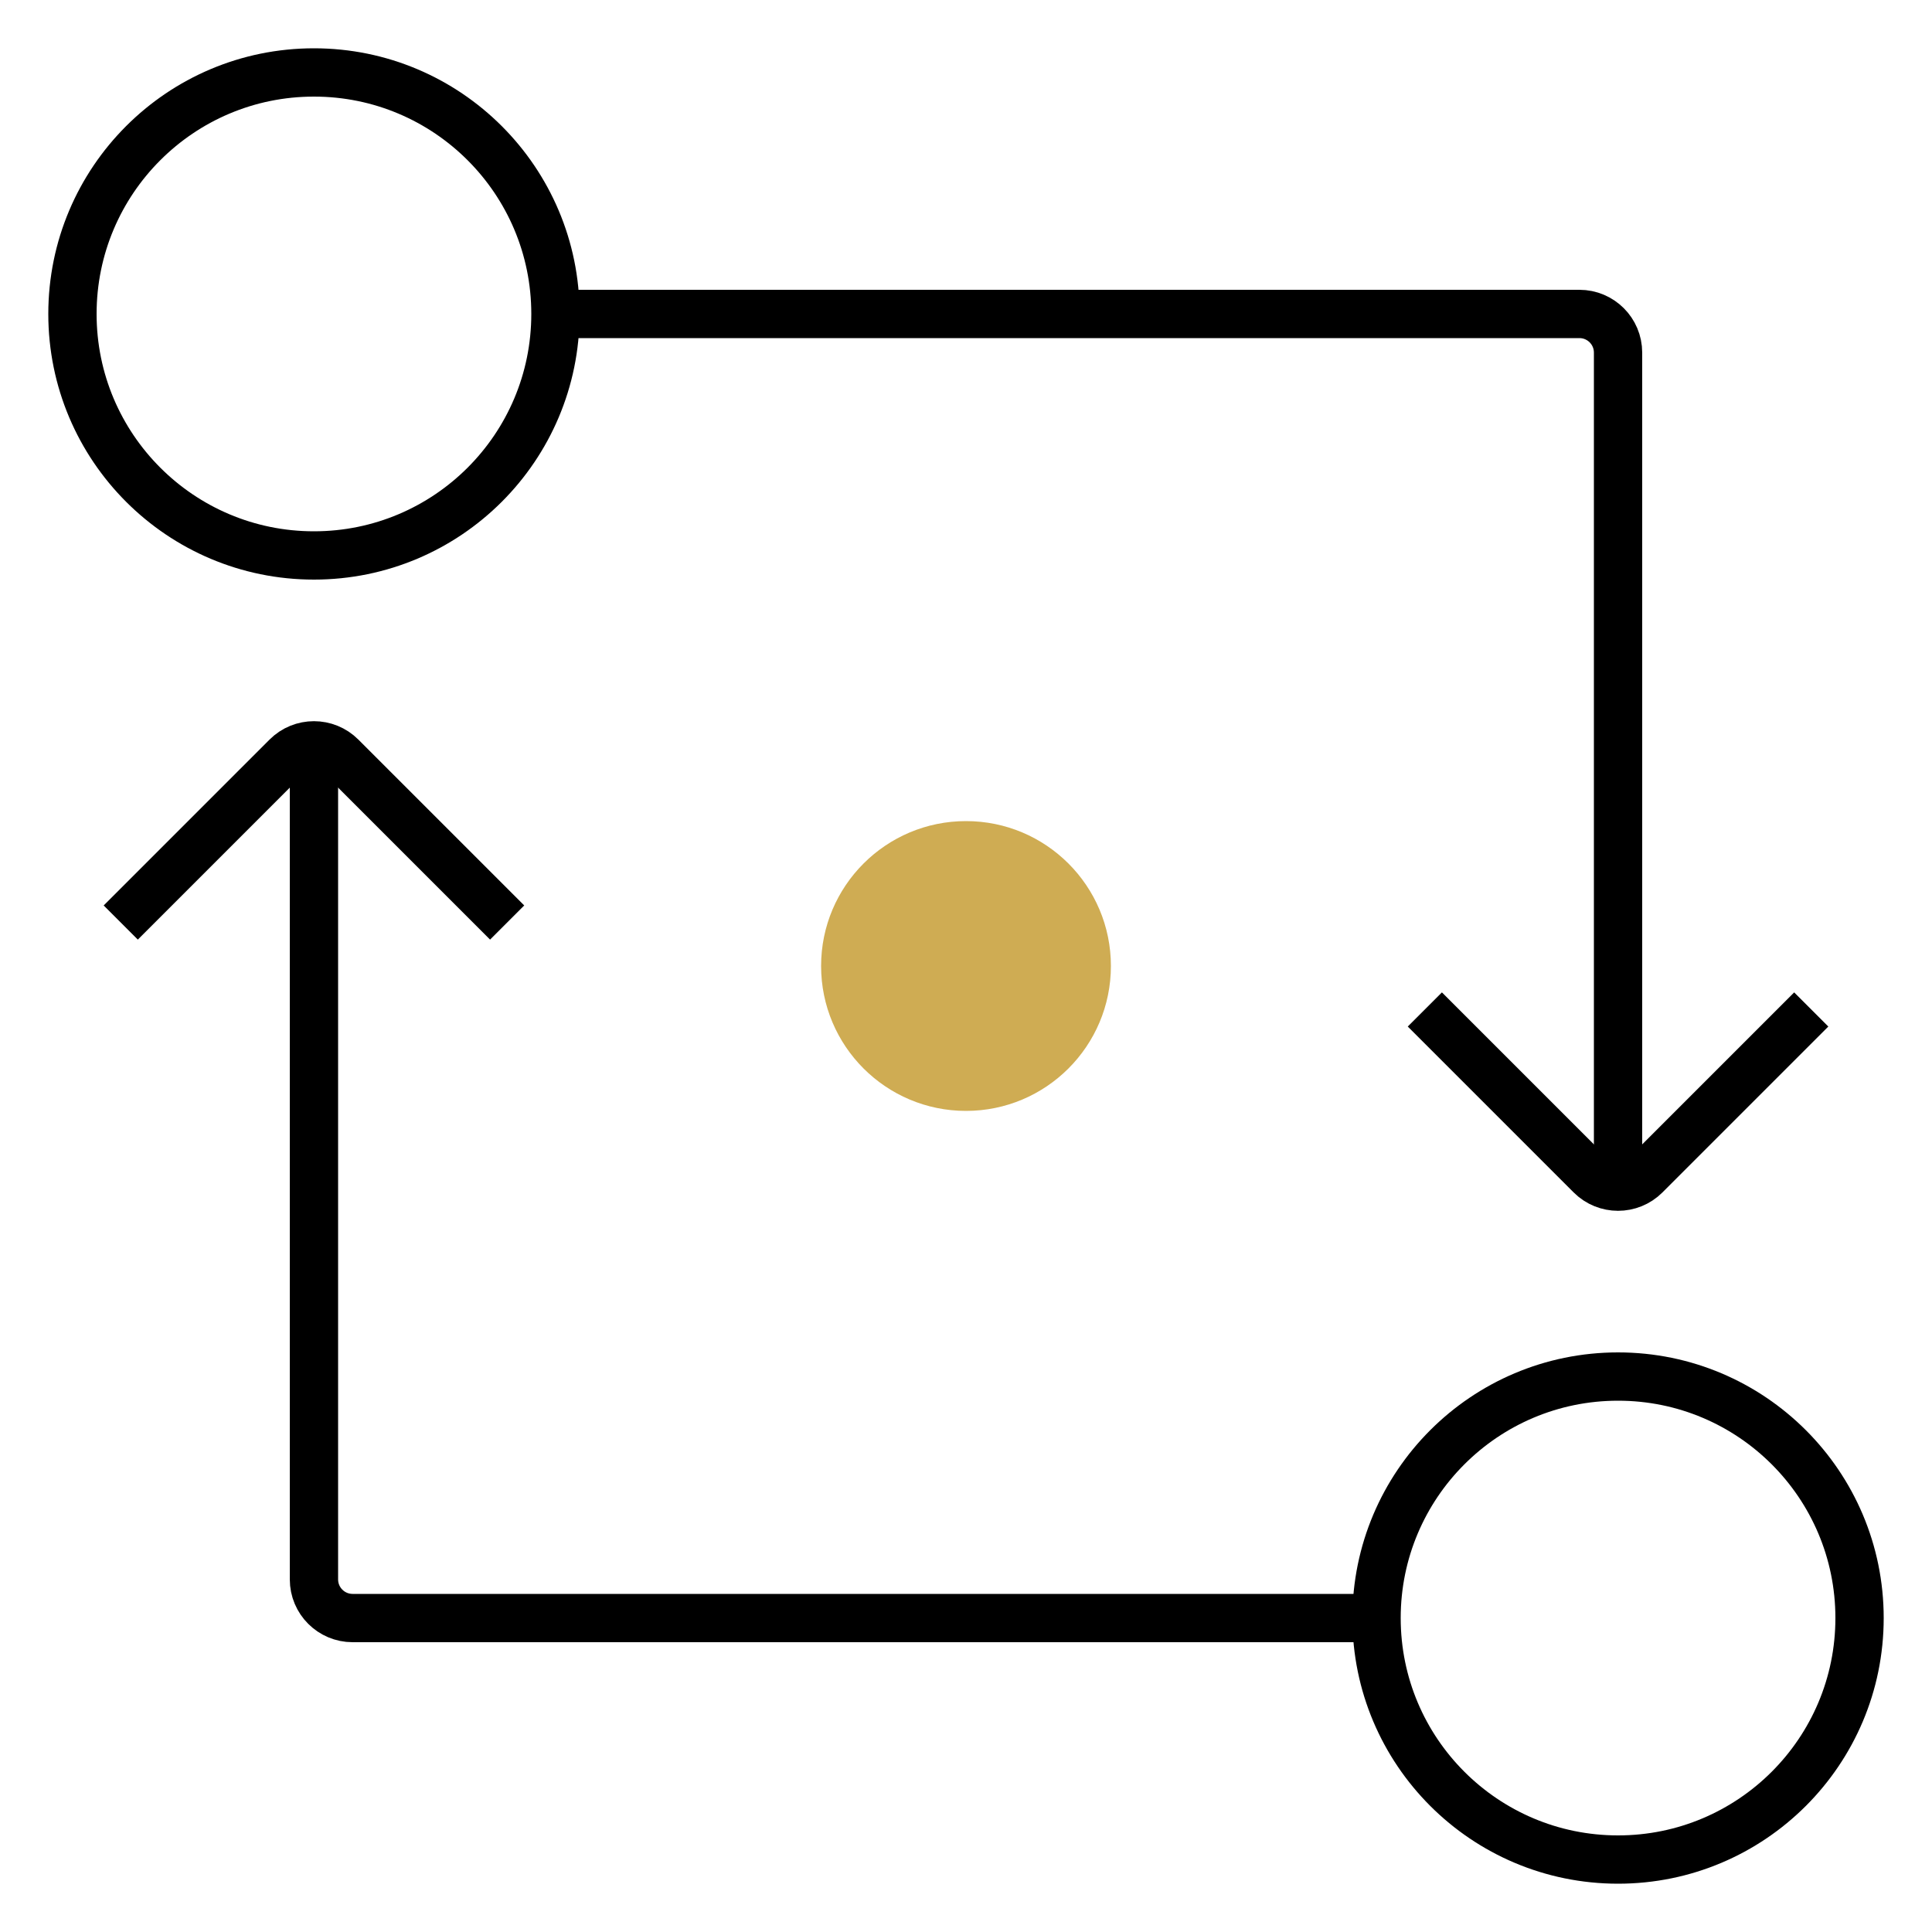 <svg width="400" height="400" viewBox="0 0 400 400" fill="none" xmlns="http://www.w3.org/2000/svg">
<g filter="url(#filter0_ddddf_3204_2019)">
<circle cx="200" cy="200" r="30" transform="rotate(180 200 200)" fill="#CFAC53"/>
</g>
<circle cx="50" cy="50" r="50" transform="matrix(1 0 0 -1 15 115)" stroke="black" stroke-width="10"/>
<circle cx="50" cy="50" r="50" transform="matrix(1 0 0 -1 285 385)" stroke="black" stroke-width="10"/>
<path d="M65 155L65 327C65 331.418 68.582 335 73 335L285 335" stroke="black" stroke-width="10" stroke-linejoin="round"/>
<path d="M105 191L70.657 156.657C67.533 153.533 62.467 153.533 59.343 156.657L25 191" stroke="black" stroke-width="10" stroke-linejoin="round"/>
<path d="M335 245L335 73C335 68.582 331.418 65 327 65L115 65" stroke="black" stroke-width="10" stroke-linejoin="round"/>
<path d="M295 209L329.343 243.343C332.467 246.467 337.533 246.467 340.657 243.343L375 209" stroke="black" stroke-width="10" stroke-linejoin="round"/>
<defs>
<filter id="filter0_ddddf_3204_2019" x="130" y="130" width="140" height="140" filterUnits="userSpaceOnUse" color-interpolation-filters="sRGB">
<feFlood flood-opacity="0" result="BackgroundImageFix"/>
<feColorMatrix in="SourceAlpha" type="matrix" values="0 0 0 0 0 0 0 0 0 0 0 0 0 0 0 0 0 0 127 0" result="hardAlpha"/>
<feOffset/>
<feGaussianBlur stdDeviation="20"/>
<feComposite in2="hardAlpha" operator="out"/>
<feColorMatrix type="matrix" values="0 0 0 0 0.81 0 0 0 0 0.674 0 0 0 0 0.325 0 0 0 0.4 0"/>
<feBlend mode="normal" in2="BackgroundImageFix" result="effect1_dropShadow_3204_2019"/>
<feColorMatrix in="SourceAlpha" type="matrix" values="0 0 0 0 0 0 0 0 0 0 0 0 0 0 0 0 0 0 127 0" result="hardAlpha"/>
<feOffset/>
<feGaussianBlur stdDeviation="20"/>
<feComposite in2="hardAlpha" operator="out"/>
<feColorMatrix type="matrix" values="0 0 0 0 1 0 0 0 0 0.831 0 0 0 0 0.401 0 0 0 1 0"/>
<feBlend mode="normal" in2="effect1_dropShadow_3204_2019" result="effect2_dropShadow_3204_2019"/>
<feColorMatrix in="SourceAlpha" type="matrix" values="0 0 0 0 0 0 0 0 0 0 0 0 0 0 0 0 0 0 127 0" result="hardAlpha"/>
<feOffset/>
<feGaussianBlur stdDeviation="10"/>
<feComposite in2="hardAlpha" operator="out"/>
<feColorMatrix type="matrix" values="0 0 0 0 0.812 0 0 0 0 0.675 0 0 0 0 0.325 0 0 0 1 0"/>
<feBlend mode="normal" in2="effect2_dropShadow_3204_2019" result="effect3_dropShadow_3204_2019"/>
<feColorMatrix in="SourceAlpha" type="matrix" values="0 0 0 0 0 0 0 0 0 0 0 0 0 0 0 0 0 0 127 0" result="hardAlpha"/>
<feMorphology radius="2" operator="dilate" in="SourceAlpha" result="effect4_dropShadow_3204_2019"/>
<feOffset/>
<feGaussianBlur stdDeviation="2"/>
<feComposite in2="hardAlpha" operator="out"/>
<feColorMatrix type="matrix" values="0 0 0 0 1 0 0 0 0 0.976 0 0 0 0 0.916 0 0 0 0.8 0"/>
<feBlend mode="screen" in2="effect3_dropShadow_3204_2019" result="effect4_dropShadow_3204_2019"/>
<feBlend mode="normal" in="SourceGraphic" in2="effect4_dropShadow_3204_2019" result="shape"/>
<feGaussianBlur stdDeviation="4" result="effect5_foregroundBlur_3204_2019"/>
</filter>
</defs>
</svg>
